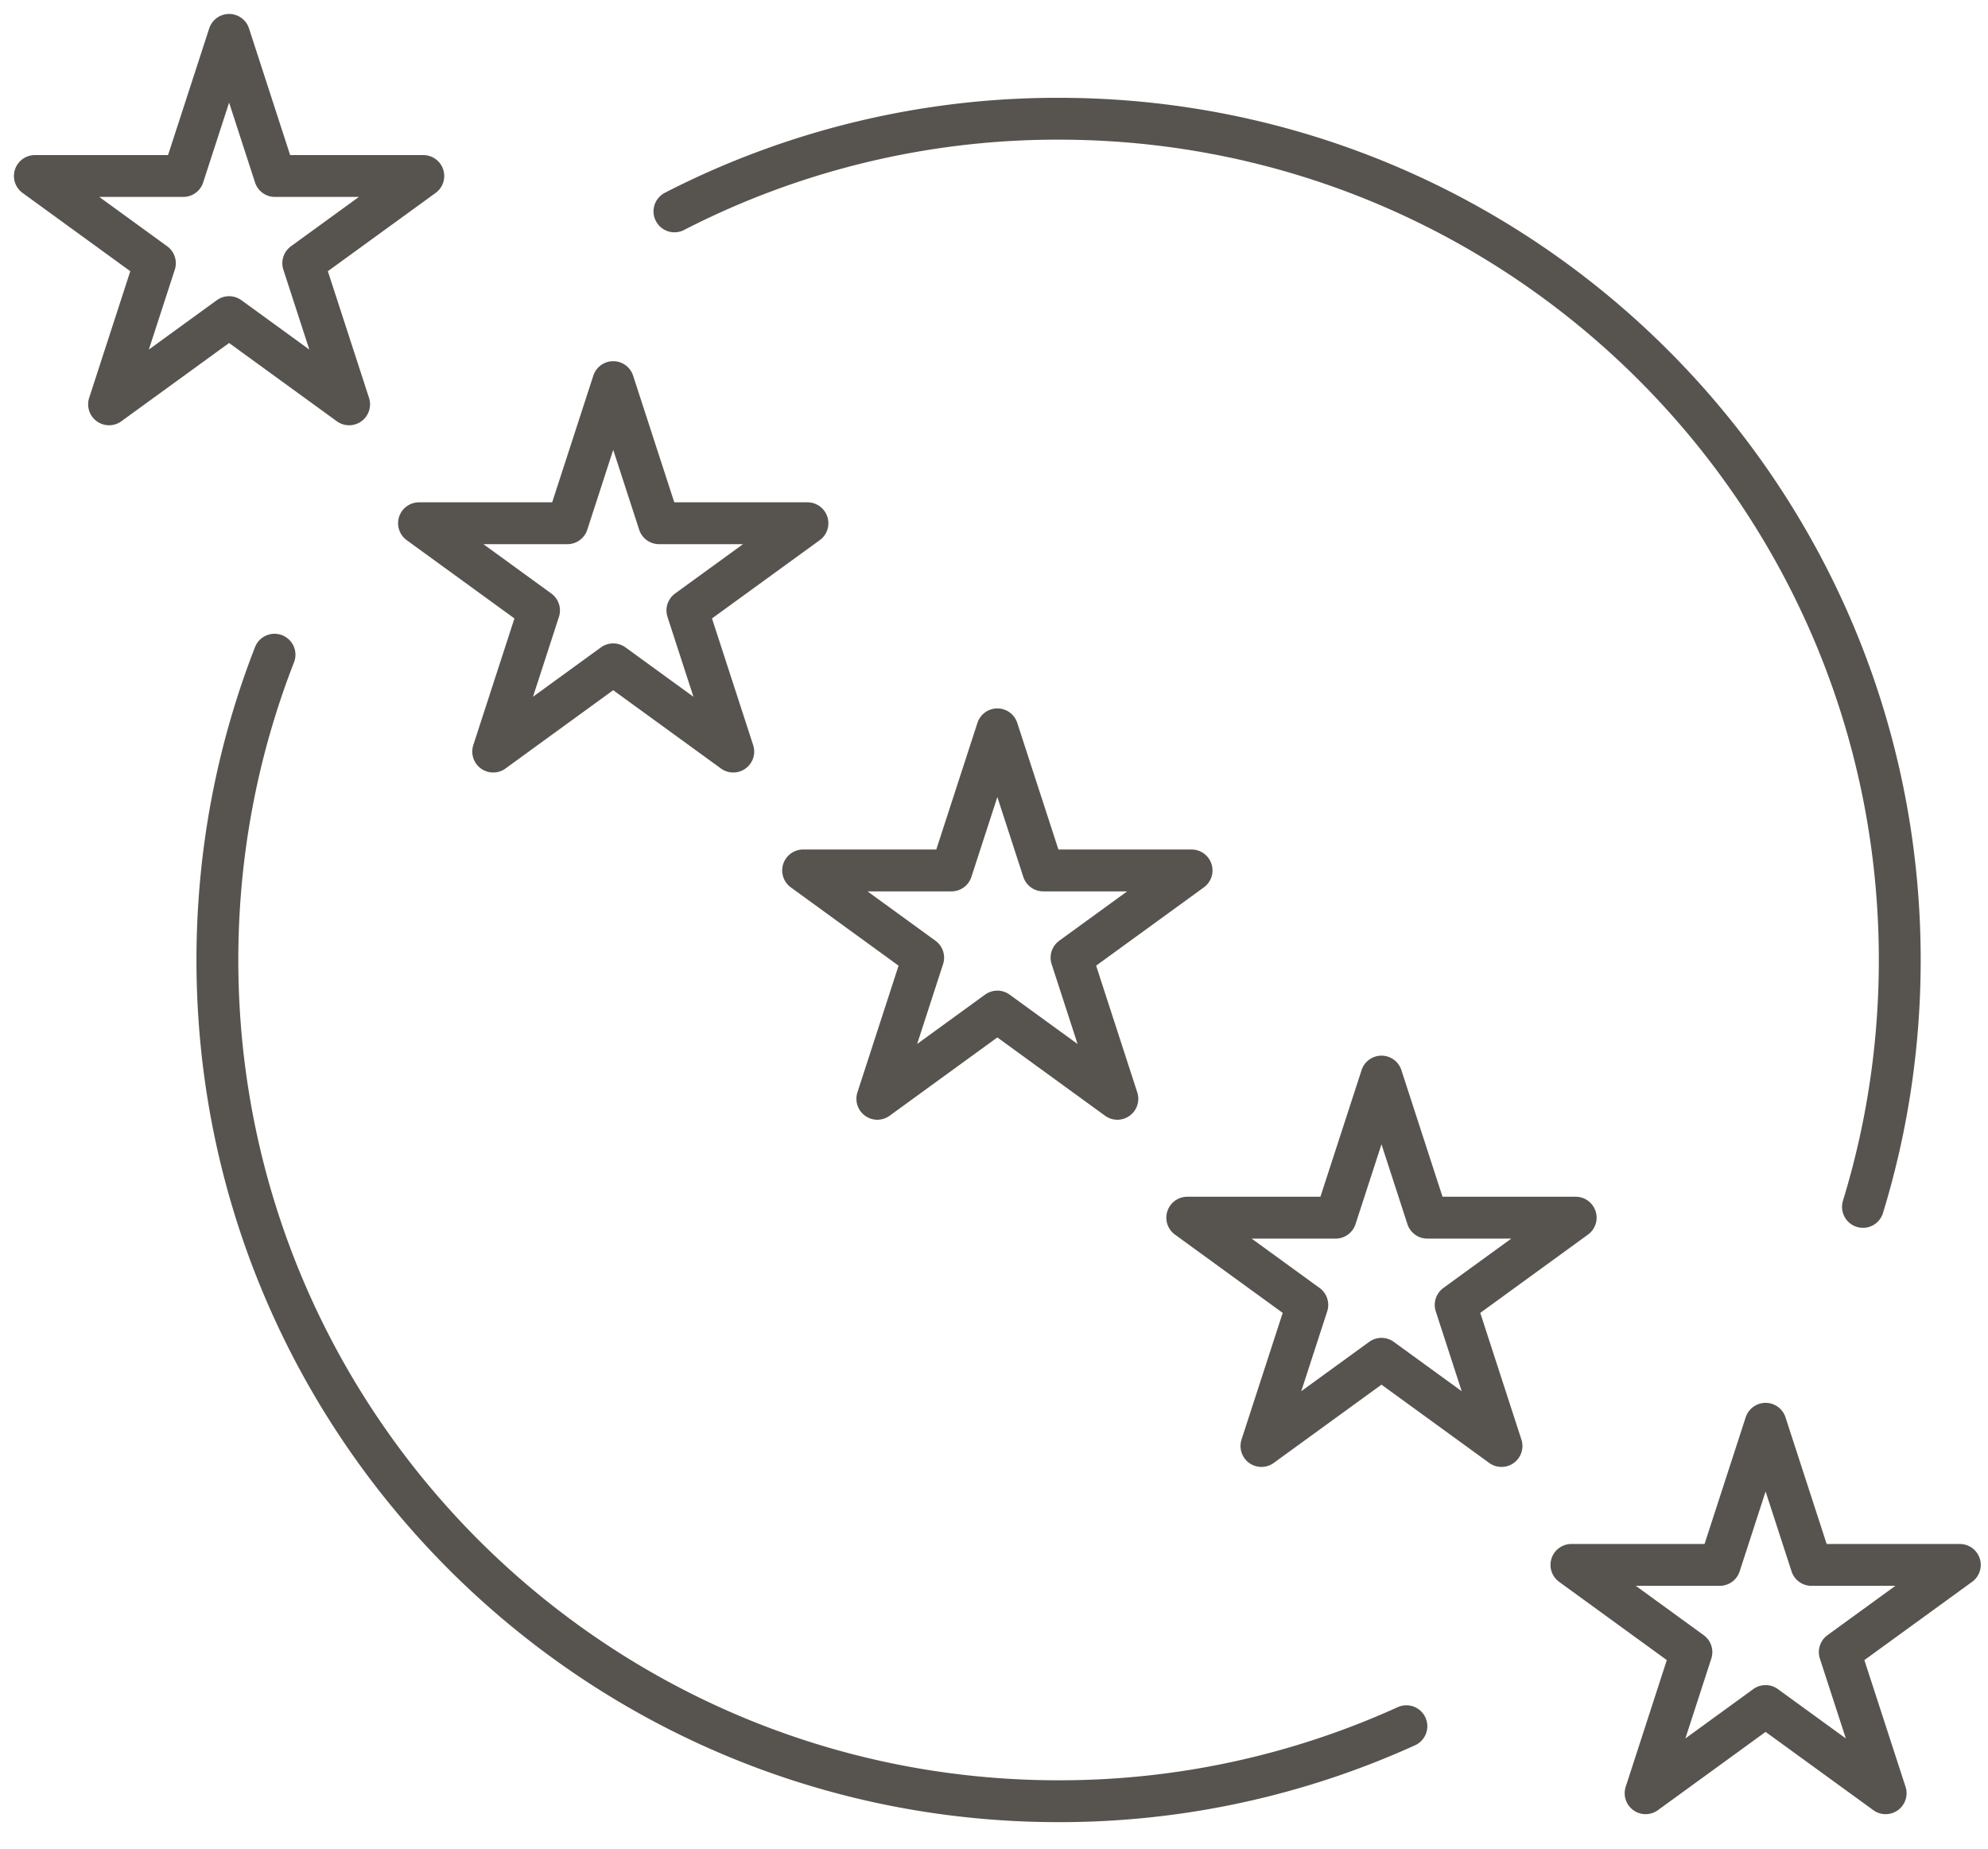 <svg width="57" height="53" xmlns="http://www.w3.org/2000/svg"><g stroke="#575450" stroke-width="1.2" fill="none" fill-rule="evenodd" stroke-linecap="round" stroke-linejoin="round"><path d="M6.569 1l1.314 4.046h4.254l-3.442 2.5 1.315 4.046-3.441-2.5-3.442 2.5 1.314-4.046L1 5.046h4.254zM17.582 10.955l1.315 4.046h4.254l-3.442 2.5 1.315 4.046-3.442-2.501-3.441 2.501 1.314-4.046-3.441-2.5h4.254zM28.596 20.91l1.315 4.045h4.254l-3.442 2.501 1.314 4.046-3.441-2.501-3.441 2.501 1.314-4.046-3.442-2.501h4.254zM39.61 30.865l1.314 4.045h4.254l-3.441 2.501 1.314 4.045-3.441-2.5-3.442 2.5 1.315-4.045-3.442-2.501h4.254zM50.623 40.819l1.315 4.046h4.254l-3.442 2.5 1.315 4.046-3.442-2.5-3.44 2.5 1.313-4.046-3.44-2.5h4.253zM40.324 49.49a24.037 24.037 0 0 1-9.972 2.15c-13.32 0-24.119-10.797-24.119-24.117 0-3.088.58-6.04 1.638-8.753M19.338 6.06a24.012 24.012 0 0 1 11.014-2.656c13.32 0 24.118 10.798 24.118 24.119 0 2.463-.369 4.84-1.055 7.078"/></g></svg>